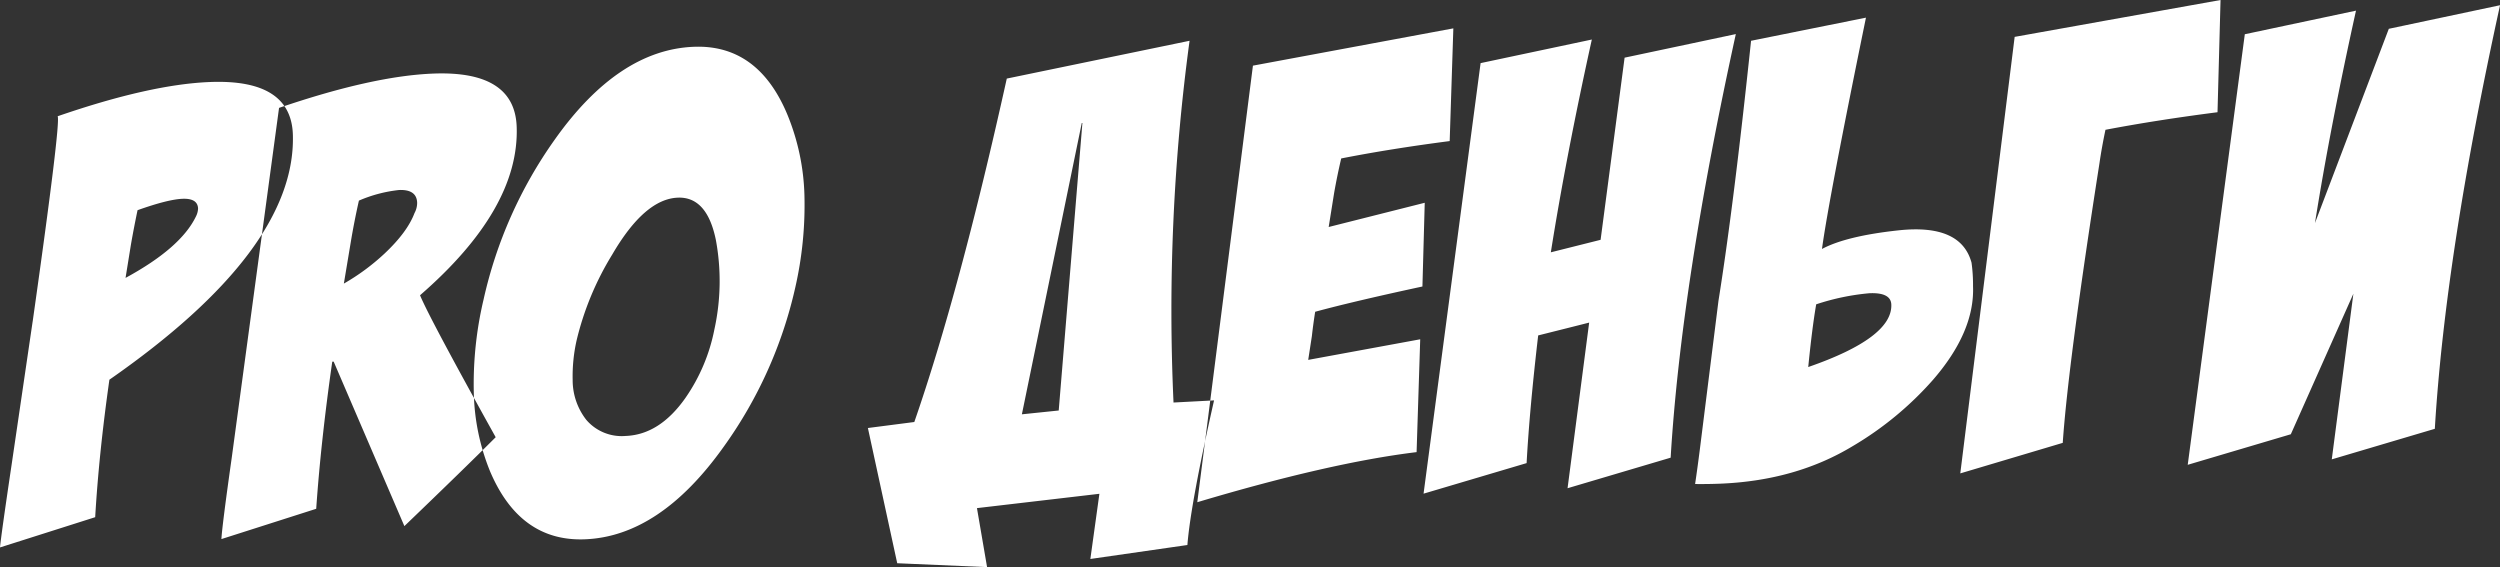 <?xml version="1.0" encoding="UTF-8"?> <svg xmlns="http://www.w3.org/2000/svg" width="553.12" height="125.469" viewBox="0 0 553.12 125.469"><rect x="0" y="0" width="553.12" height="125.469" fill="#333333" stroke="none"/> <defs> <style> .cls-1 { fill: #fff; fill-rule: evenodd; } </style> </defs> <path id="PRO_ДЕНЬГИ" data-name="PRO ДЕНЬГИ" class="cls-1" d="M912.226,410.109l-4.693,31.951q-2.244,15.1-2.535,18.06l21.063-6.694q0.811-13.973,3.142-30.417,41.149-28.634,40.6-53.953-0.208-12.592-18.281-11.912-13.253.5-33.766,7.576,0.719,1.315-5.525,45.389h0Zm33.162-27.127q3.345-.126,3.432,2.15a4.191,4.191,0,0,1-.469,1.76q-3.357,6.965-15.575,13.593l1.2-7.419q0.662-3.777,1.457-7.563,6.747-2.4,9.96-2.521h0Zm10.872,57.372q-2.115,14.961-2.273,17.916l20.973-6.7q1.031-14.914,3.553-32.566l0.172,0.023,0.133-.034L994.469,455.4q13.516-12.98,20.2-19.667-14.67-26.392-16.736-31.409,21.939-19.059,21.386-37.14-0.345-12.587-18.41-11.906-13.392.505-34.17,7.591ZM993.3,381.038q3.88-.146,3.993,2.8a4.72,4.72,0,0,1-.583,2.3q-1.584,4.217-6.633,8.965a48.457,48.457,0,0,1-9,6.641l1.531-9.174q0.764-4.586,1.8-9.185a30.664,30.664,0,0,1,8.894-2.347h0Zm34.389-11.085a97.53,97.53,0,0,0-15.7,35.316A80.992,80.992,0,0,0,1009.83,426a48.706,48.706,0,0,0,3.6,17.292q6.615,15.57,20.94,15.029,16.605-.627,30.74-20.466a96.556,96.556,0,0,0,15.83-35.187,82.133,82.133,0,0,0,2.04-20.455,50.345,50.345,0,0,0-3.76-17.823q-6.48-15.573-20.67-15.039-16.74.632-30.86,20.6h0Zm35.69,22.113a49.809,49.809,0,0,1-.33,19.854,40,40,0,0,1-6.4,15.123q-5.715,8.128-13.22,8.41a10.316,10.316,0,0,1-8.71-3.559,14.268,14.268,0,0,1-3.02-8.869,36.256,36.256,0,0,1,.88-8.747,65.1,65.1,0,0,1,7.86-18.932q7.185-12.338,14.54-12.615,6.435-.243,8.4,9.335h0Zm67.71,38.6,13.25-64.449,0.14-.006-5.24,63.611Zm42.52-3.08-8.97.472a444.959,444.959,0,0,1,3.55-80.037l-40.44,8.365q-10.425,47.049-20.46,75.983l-10.27,1.327,6.49,29.919,19.88,0.859-2.24-13.054,27.09-3.169-2,14.421,21.47-3.09q0.72-9.146,5.9-32h0Zm52.13-57.372,0.81-24.937-44.34,8.248-12.31,96.59q29.3-8.748,48.52-11.083l0.8-24.966-24.78,4.557,0.81-5.253q0.3-2.691.73-5.392,8.61-2.335,23.73-5.589l0.51-18.526-21.25,5.361,1.19-7.442q0.66-3.789,1.58-7.725,10.92-2.146,24-3.843h0Zm-5.78,78.01,22.8-6.76q0.63-11.688,2.56-28.25c5.04-1.263,8.81-2.21,11.28-2.84l-4.78,36.647,22.81-6.76q2.3-38.429,14.42-93.721l-24.61,5.22-5.31,40.3-11.01,2.765q3.36-21.21,9.07-47.078l-24.61,5.219Zm98.7-44.35c3.13-.117,4.72.717,4.79,2.5q0.285,7.364-18.38,13.833,0.87-8.747,1.76-13.875a51.711,51.711,0,0,1,11.83-2.459h0Zm-37.57,34.534q-0.51,4.041-1.05,7.681c1.79,0.021,3.57,0,5.36-.068q16.86-.637,29.58-8.357a73.212,73.212,0,0,0,17.68-14.611q9.255-10.671,8.87-20.713a36.081,36.081,0,0,0-.33-5.216q-2.34-8.625-16.09-7.168-11.61,1.244-17,4.128,1.455-10.779,9.73-51.178l-25.42,5.116q-3.84,36.478-7.21,57.518Zm114.53-74.576,0.67-24.827-45.55,8.155-12.03,96.579,22.67-6.755q1.2-17.607,8.12-61.843c0.35-2.426.8-4.9,1.33-7.423q11.445-2.174,24.79-3.886h0Zm-6.59,78.007,22.81-6.761,13.84-31.089-4.78,36.646,22.8-6.76q2.295-38.427,14.43-93.72l-24.61,5.219-16.34,42.982q3.36-21.173,9.08-47l-24.6,5.22Z" transform="translate(-905 -339)"></path> </svg> 